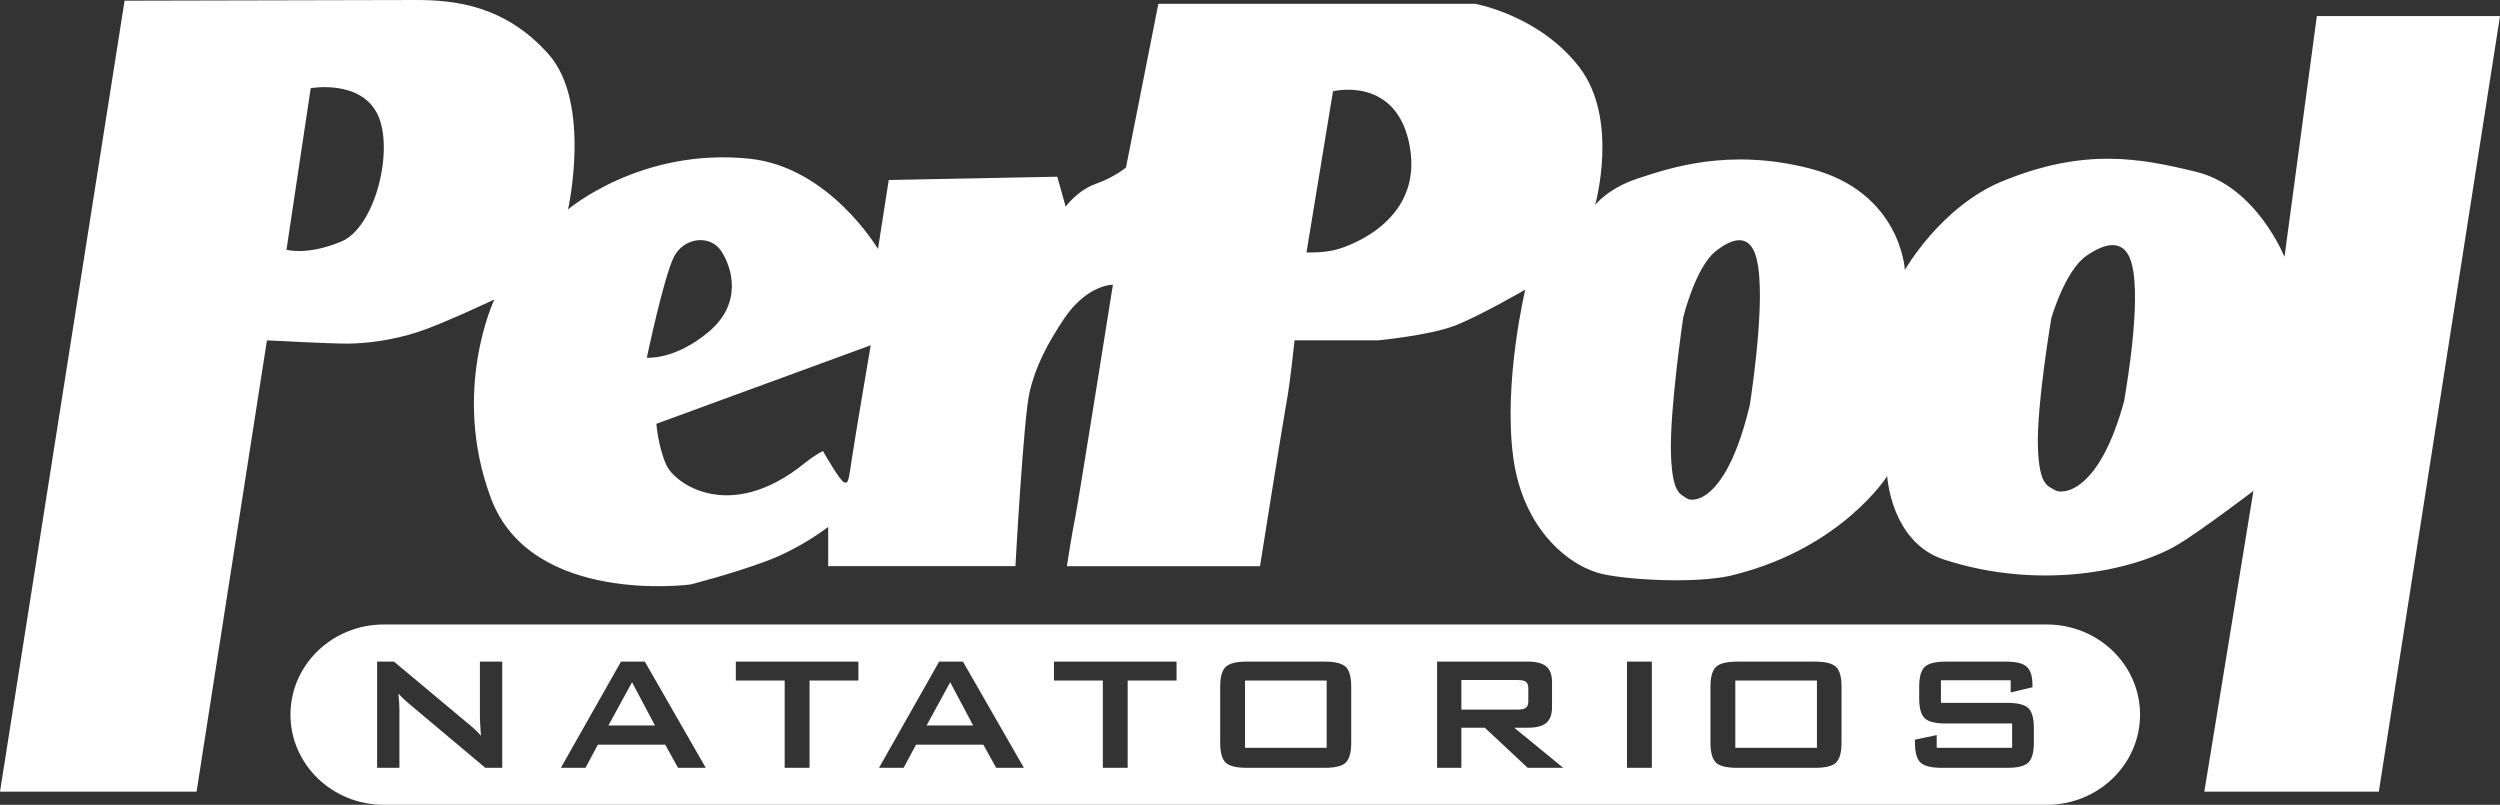 <svg xmlns="http://www.w3.org/2000/svg" xmlns:xlink="http://www.w3.org/1999/xlink" id="Capa_1" x="0px" y="0px" width="1298.68px" height="418.076px" viewBox="0 0 1298.68 418.076" xml:space="preserve"><rect x="0" y="0" width="1298.68" height="418.076" fill="#333333" stroke="none"/> <g> <defs> <rect id="SVGID_1_" x="1.68" y="-464.066" width="1417.32" height="1417.32"></rect> </defs> <clipPath id="SVGID_2_"> <use xlink:href="#SVGID_1_"></use> </clipPath> </g> <path fill="#FFFFFF" d="M1203.542,8.344l-16.813,125.11c0,0-14.55-36.578-45.896-44.202c-28.954-7.034-57.896-12.774-101.145,5.095 c-31.785,13.366-50.162,45.906-50.162,45.906s-1.915-40.486-49.287-52.707c-42.647-10.994-73.585,0.026-89.262,5.106 c-15.666,5.067-22.36,13.838-22.36,13.838s12.646-44.564-8.244-71.642C799.496,7.787,766.233,1.97,766.233,1.97H601.739 l-16.825,85.066c0,0-6.088,5.072-15.658,8.459c-9.581,3.385-15.671,11.841-15.671,11.841l-4.36-15.536l-87.551,1.705l-5.588,35.829 c0,0-25.117-42.537-66.669-46.885c-56.573-5.919-94.348,26.348-94.348,26.348s12.438-55.363-10.205-80.748 C262.238,2.67,236.033,0,216.022,0C195.999,0,64.718,0.351,64.718,0.351L0,411.251h102.11l36.558-234.446 c0,0,32.083,1.696,41.656,1.696c9.572,0,23.492-1.712,36.541-5.947c13.052-4.233,39.954-16.998,39.954-16.998 s-22.689,47.396-1.798,103.235c20.881,55.841,103.567,44.846,103.567,44.846s21.055-5.311,39.333-12.085 c18.277-6.765,32.303-17.847,32.303-17.847v20.404h97.266c0,0,4.162-76.346,7.288-90.104c3.13-13.764,9.349-25.504,17.843-38.247 c12.022-18.039,25.503-17.858,25.503-17.858s-17.814,112.243-19.552,120.708c-1.745,8.459-4.354,25.502-4.354,25.502h100.324 c0,0,12.184-76.776,13.927-86.086c1.736-9.305,4.009-31.218,4.009-31.218h43.342c0,0,26.902-2.576,39.964-7.65 c13.053-5.077,36.549-18.699,36.549-18.699s-11.404,47.566-6.31,86.662c5.105,39.16,30.571,57.857,47.117,61.233 c16.531,3.392,52.889,4.857,69.423-0.219c54.769-14.286,77.783-50.799,77.783-50.799s1.904,34.408,29.582,43.37 c49.623,16.083,97.7,5.903,120.701-7.376c11.183-6.45,39.955-28.322,39.955-28.322l-25.497,156.245h90.646L1298.68,8.344H1203.542z M177.128,125.558c-17.977,7.377-28.308,4.15-28.308,4.15l12.589-83.904c0,0,25.617-4.62,34.603,13.358 C204.989,77.145,195.118,118.172,177.128,125.558 M336.005,185.816c0,0,8.847-42.038,14.049-52.324 c5.216-10.289,18.742-11.689,24.468-3.274c5.728,8.408,11.449,27.093-6.242,42.047C350.579,187.22,336.005,185.816,336.005,185.816 M442.733,236.9c-1.903,12.577-1.903,14.418-4.189,13.679c-2.271-0.737-11.028-16.266-11.028-16.266s-3.418,1.48-9.508,6.281 c-38.957,31.508-67.665,10.567-71.941,0.805c-4.265-9.757-5.092-21.246-5.092-21.246l111.342-40.799 C452.317,179.354,444.638,224.324,442.733,236.9 M695.215,129.374c-7.345,2.198-16.531,1.757-16.531,1.757l13.773-83.73 c0,0,33.526-8.373,39.951,29.092C738.842,113.942,702.568,127.169,695.215,129.374 M909.044,210.08 c-12.033,50.947-29.715,51.134-32.894,48.761c-3.188-2.379-7.481-2.083-8.134-23.188c-0.708-22.895,6.372-70.772,6.372-70.772 s6.356-26.17,16.974-34.494c12.515-9.817,17.857-4.917,20.156,0.895C918.246,148.231,910.462,200.266,909.044,210.08 M1103.433,208.327c-13.137,48.388-32.436,48.562-35.917,46.305c-3.478-2.26-8.172-1.981-8.874-22.021 c-0.772-21.749,6.948-67.205,6.948-67.205s6.95-24.841,18.538-32.744c13.675-9.333,19.499-4.68,22.014,0.847 C1113.479,149.599,1104.985,199.013,1103.433,208.327 M316.06,376.859h24.175l-11.905-22.456L316.06,376.859z M481.326,376.859 h24.187l-11.903-22.456L481.326,376.859z M901.448,388.452h42.398v-34.925h-42.398V388.452z M792.683,367.669 c0.827-0.651,1.231-1.785,1.231-3.435v-6.649c0-1.608-0.404-2.734-1.231-3.382c-0.813-0.645-2.346-0.971-4.583-0.971h-28.955v15.402 H788.1C790.337,368.635,791.871,368.313,792.683,367.669 M1063.218,324.4H199.382c-26.782,0-48.489,20.967-48.489,46.838 s21.707,46.838,48.489,46.838h863.836c26.774,0,48.479-20.967,48.479-46.838S1089.993,324.4,1063.218,324.4 M260.897,398.861h-8.777 l-40.564-34.078c-0.971-0.869-1.817-1.653-2.556-2.35c-0.731-0.693-1.404-1.412-2.038-2.141c0.172,1.717,0.315,3.314,0.399,4.832 c0.084,1.505,0.126,2.826,0.126,3.938v29.799H195.9v-55.164h8.778l38.888,32.509c1.324,1.092,2.489,2.106,3.497,3.062 c1.011,0.954,1.933,1.938,2.766,2.952c-0.206-3.1-0.347-5.294-0.419-6.581c-0.062-1.285-0.108-2.281-0.108-2.976v-28.966h11.595 V398.861z M352.21,398.861l-6.642-12.027h-34.995l-6.423,12.027h-12.797l31.235-55.164h12.38l31.653,55.164H352.21z M445.912,353.527h-25.378v45.334h-12.915v-45.334h-25.382v-9.83h63.675V353.527z M517.473,398.861l-6.637-12.027h-34.989 l-6.43,12.027h-12.799l31.24-55.164h12.376l31.654,55.164H517.473z M611.184,353.527h-25.385v45.334h-12.91v-45.334h-25.388v-9.83 h63.683V353.527z M701.921,385.785c0,5.059-0.932,8.505-2.804,10.336c-1.886,1.834-5.495,2.74-10.847,2.74h-40.667 c-5.399,0-9.031-0.906-10.929-2.74c-1.878-1.831-2.822-5.277-2.822-10.336v-29.077c0-4.992,0.944-8.412,2.822-10.25 c1.898-1.84,5.53-2.761,10.929-2.761h40.667c5.352,0,8.961,0.921,10.847,2.761c1.872,1.838,2.804,5.258,2.804,10.25V385.785z M793.595,398.861l-22.269-20.838h-12.182v20.838h-12.609v-55.164h47.271c4.37,0,7.543,0.84,9.498,2.527 c1.959,1.689,2.932,4.411,2.932,8.156v12.999c0,3.703-0.973,6.404-2.932,8.108c-1.955,1.692-5.128,2.535-9.498,2.535h-7.211 l25.451,20.838H793.595z M858.086,398.861h-12.913v-55.164h12.913V398.861z M956.625,385.785c0,5.059-0.939,8.505-2.816,10.336 c-1.884,1.834-5.496,2.74-10.845,2.74h-40.672c-5.393,0-9.024-0.906-10.922-2.74c-1.888-1.831-2.832-5.277-2.832-10.336v-29.077 c0-4.992,0.944-8.412,2.832-10.25c1.897-1.84,5.529-2.761,10.922-2.761h40.672c5.349,0,8.961,0.921,10.845,2.761 c1.877,1.838,2.816,5.258,2.816,10.25V385.785z M1056.532,385.756c0,5.038-0.951,8.469-2.838,10.324 c-1.896,1.865-5.535,2.781-10.92,2.781h-34.19c-5.421,0-9.063-0.916-10.968-2.781c-1.911-1.855-2.857-5.286-2.857-10.324v-1.53 l11.305-2.375v6.602h39.172V375.83h-34.515c-5.383,0-9.025-0.92-10.922-2.758c-1.893-1.827-2.835-5.242-2.835-10.235v-6.039 c0-5.03,0.942-8.473,2.835-10.325c1.896-1.849,5.539-2.775,10.922-2.775h31.42c5.182,0,8.746,0.886,10.718,2.678 c1.96,1.769,2.944,4.936,2.944,9.475v1.159l-11.306,2.687v-6.32h-36.236v11.75h34.514c5.385,0,9.023,0.915,10.92,2.76 c1.887,1.834,2.838,5.27,2.838,10.282V385.756z M646.763,388.452h42.398v-34.925h-42.398V388.452z"></path> </svg>